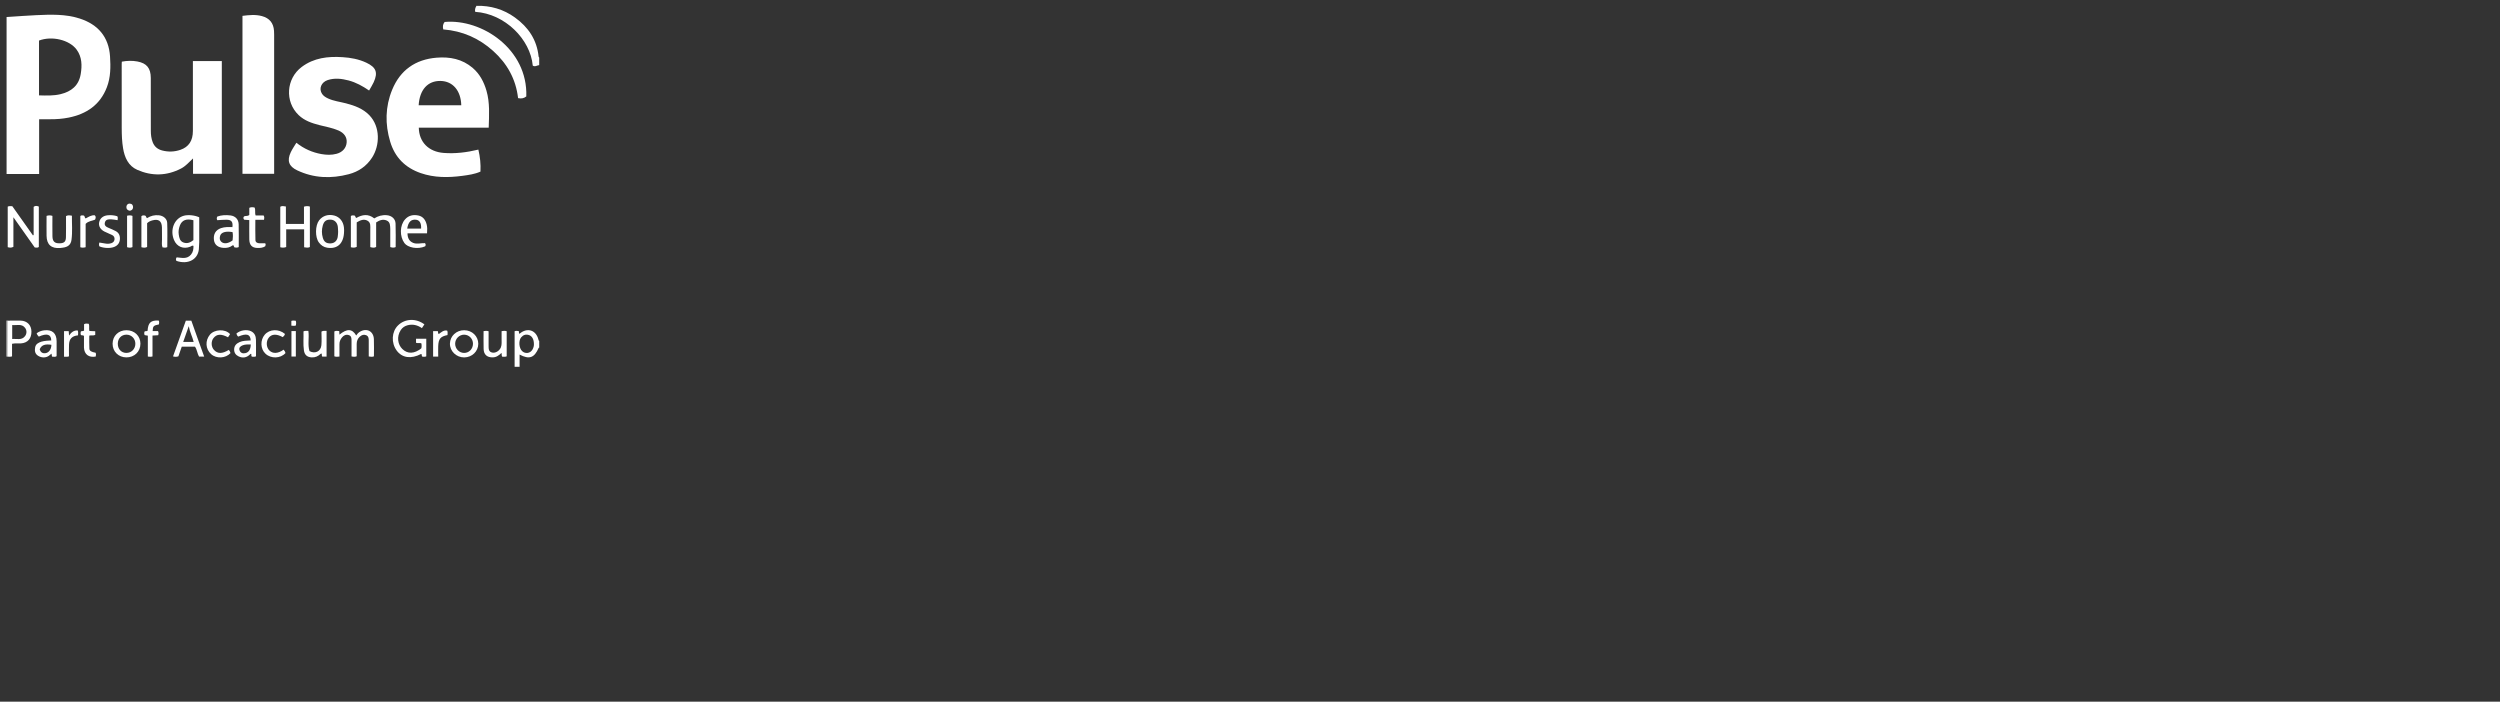 <?xml version="1.0" encoding="UTF-8"?>
<svg xmlns="http://www.w3.org/2000/svg" id="Layer_1" viewBox="0 0 1076 302">
  <rect x="0" y="0" width="1076" height="302" fill="#333333" stroke="none"/>
  <defs>
    <style>.cls-1{fill:#fff;}</style>
  </defs>
  <path class="cls-1" d="M2.83,7.32c4.24-.27,8.48-.59,12.73-.79,6.3-.29,12.63-.53,18.73,1.44,7.9,2.55,12.52,7.92,13.07,16.33,.29,4.45,.28,8.95-1.35,13.22-2.9,7.6-8.76,11.55-16.48,13.1-2.6,.52-5.22,.72-7.87,.7-1.55-.02-3.1,0-4.82,0v23.58s-14.01,0-14.01,0c0-22.53,0-45.05,0-67.58Zm13.96,33.73c3.23,.09,6.3,.2,9.31-.53,4.61-1.12,7.82-3.69,8.64-8.64,.62-3.71,.56-7.34-1.75-10.51-3.09-4.24-10.71-6.02-16.2-3.91v23.58Z"></path>
  <path class="cls-1" d="M232.08,28.02c-.92,.1-1.79,.87-2.78,.22-1.03-11.31-11.95-22.32-24.76-23.14-.22-.82-.04-1.68,.54-2.59,6.03-.15,11.63,1.46,16.57,5.04,5.75,4.15,9.45,9.62,10.17,16.84,.01,.14,.16,.26,.25,.38v3.23s0,0,0,0Z"></path>
  <path class="cls-1" d="M232.08,149.59c-.09,.05-.22,.08-.25,.16-1.86,4.29-4,5.06-8.2,2.86v5.26s-2.14,0-2.14,0v-15.31c.6-.23,1.17-.18,1.81-.05,.04,.36,.07,.72,.11,1.07,.1,0,.23,.04,.29,0,3.27-2.76,7.05-1.54,8.06,2.64,.05,.22,.06,.41,.32,.47v2.91s0,0,0,0Zm-2.29-1.59c0-1.92-.78-3.36-2.15-3.8-1.32-.42-2.44-.06-3.33,1-1.2,1.43-.95,4.68,.45,5.95,1.39,1.26,3.46,.95,4.41-.69,.44-.76,.67-1.58,.63-2.46h0Z"></path>
  <path class="cls-1" d="M2.83,137.95l.37,.06c-.02,5.16-.04,10.32-.06,15.48-.1,0-.21-.01-.31-.02v-15.52s0,0,0,0Z"></path>
  <path class="cls-1" d="M180.25,54.96c.11,6.2,4.25,10.36,10.68,10.86,4.98,.39,9.89-.21,14.96-1.43,.73,3.12,1.07,6.22,.9,9.47-2.53,1.13-5.2,1.47-7.84,1.83-6.04,.8-12.05,.83-17.89-1.19-6.63-2.3-11.1-6.75-13.13-13.56-2.25-7.52-2.12-15,.84-22.26,3.47-8.5,10.03-13.11,19.15-13.85,5.68-.46,11.05,.55,15.56,4.43,3.05,2.62,4.81,6.05,5.9,9.79,1.49,5.14,1.14,10.42,.96,15.9h-30.08s0,0,0,0Zm18.28-9.66c-.16-6.29-3.65-10.36-8.9-10.46-5.51-.11-9.02,3.74-9.44,10.46h18.34s0,0,0,0Z"></path>
  <path class="cls-1" d="M52.42,26.54c2.32-.43,4.51-.49,6.71-.08,4.01,.75,5.75,2.86,5.77,7.08,.03,7.6,0,15.2,.02,22.8,0,1.67,.19,3.29,.81,4.89,.76,1.95,2.19,3.05,4.09,3.54,2.61,.68,5.24,.6,7.81-.28,3.61-1.24,5.38-3.9,5.39-8.09,.02-9.43,0-18.86,0-28.29v-1.83s12.45,0,12.45,0v48.53s-12.39,0-12.39,0v-6.62c-1.81,1.73-3.24,3.35-5.14,4.34-6.18,3.22-12.57,3.33-18.84,.58-3.84-1.68-5.47-5.28-6.13-9.3-.47-2.83-.57-5.68-.58-8.53-.04-9.22-.02-18.43-.01-27.65,0-.32,.03-.64,.05-1.1h0Z"></path>
  <path class="cls-1" d="M127.56,61.45c3.27,2.58,6.82,4.15,10.75,4.86,2.19,.39,4.39,.47,6.56-.12,2.53-.68,4.11-2.45,4.33-4.82,.21-2.25-1.02-4.12-3.53-5.21-2.63-1.14-5.46-1.61-8.22-2.32-3.25-.84-6.41-1.9-8.9-4.29-6.06-5.79-5.4-15.73,1.34-20.76,5.24-3.91,11.24-4.58,17.49-4.19,3.56,.22,7.04,.85,10.31,2.39,4.19,1.98,5.07,4.2,3.15,8.4-.55,1.21-1.29,2.34-1.98,3.57-2.79-1.92-5.65-3.5-8.86-4.34-2.96-.78-5.94-1.12-8.92-.17-2.82,.91-3.97,3.74-2.44,5.98,.62,.91,1.54,1.47,2.53,1.93,2.47,1.15,5.17,1.44,7.76,2.12,3.73,.98,7.31,2.27,10.06,5.13,4.74,4.95,4.56,12.95,1.13,18.25-2.39,3.7-5.83,6.02-10.02,7.12-7.57,1.99-15.03,1.73-22.2-1.67-3.62-1.72-4.46-4.15-2.75-7.79,.64-1.35,1.51-2.59,2.4-4.07h0Z"></path>
  <path class="cls-1" d="M104.37,6.82c2.85-.35,5.62-.64,8.38,.11,3.25,.88,4.98,3,5.19,6.36,.04,.54,.05,1.08,.05,1.62,0,19.67,0,39.33,0,58.99v.91s-13.63,0-13.63,0V6.82s0,0,0,0Z"></path>
  <path class="cls-1" d="M190.77,12.66c-.3-1.32-.13-2.33,.61-3.21,16.03-1.43,35.83,11.72,35.14,32.05-.95,.77-2.03,1.06-3.54,.74-.92-8.12-4.66-14.87-10.77-20.35-6.09-5.46-13.19-8.58-21.43-9.23h0Z"></path>
  <path class="cls-1" d="M151.01,92.95c.53-.34,1.02-.24,1.47-.21,.58,.15,.41,.87,.86,1.08,2.58-1.47,5.13-1.91,7.74,.18,1.63-1.04,3.45-1.56,5.45-1.37,2.03,.19,3.65,1.54,3.72,3.58,.13,3.38,.04,6.76,.04,10.13-.76,.35-1.43,.29-2.32,0v-5.39c0-.81,.04-1.62,0-2.42-.08-1.38,.04-2.94-1.54-3.62-1.64-.71-3.13-.11-4.54,.83v10.55c-.8,.46-1.56,.34-2.52,.06,0-2.5,.02-5.02,0-7.53-.01-1.37,.29-2.96-1.16-3.8-1.59-.92-3.11-.25-4.68,.69v10.54c-.89,.47-1.65,.36-2.52,.17v-13.48s0,0,0,0Z"></path>
  <path class="cls-1" d="M14.48,101.14v-12.11c.71-.58,1.42-.46,2.23-.12v17.39c-.51,.45-1.1,.21-1.75,.22-2.98-4.22-5.96-8.43-9.19-13.01v12.73c-.91,.46-1.62,.39-2.45,.14v-17.44c.6-.36,1.24-.16,1.97-.2,2.96,4.19,5.92,8.38,8.89,12.57,.1-.06,.2-.12,.3-.18h0Z"></path>
  <path class="cls-1" d="M75.93,112.28c-.27-.45-.31-.91,.11-1.52,2.08,.15,4.43,.93,6.17-1.19,.92-1.11,1.09-2.4,1.06-3.77-.59-.26-.94,.19-1.35,.36-2.93,1.22-5.8,.05-7.03-2.88-1.84-4.4,.14-9.3,4.23-10.43,1.81-.5,4.67-.24,6.63,.68,0,3.5,0,7.09,0,10.68,0,.7-.11,1.4-.11,2.1,.05,5.44-4.8,7.7-9.72,5.97h0Zm7.3-17.49c-2.97-.81-4.93-.05-5.8,2.25-.49,1.27-.71,2.6-.49,3.95,.22,1.38,.46,2.81,2.04,3.39,1.66,.6,3.01-.02,4.26-1.03v-8.56Z"></path>
  <path class="cls-1" d="M123.18,106.33c-.98,.33-1.71,.32-2.55,.08v-17.43c.7-.46,1.49-.25,2.42-.11v7.5h7.78v-7.42c.93-.3,1.69-.3,2.54-.05v17.42c-.77,.4-1.5,.26-2.47,.11v-7.73h-7.72v7.62s0,0,0,0Z"></path>
  <path class="cls-1" d="M146.1,153.46c-.82,.1-1.45,.19-2.2-.1v-1.07c0-3.22,0-6.44,0-9.64,.71-.38,1.33-.24,2.1-.15,.03,.48,.06,.97,.1,1.53,3.29-2.69,5.46-2.58,7.22,.36,.4-.66,.88-1.16,1.51-1.56,2.91-1.82,5.94-.33,6.09,3.1,.11,2.47,.02,4.95,.02,7.44-.71,.29-1.39,.2-2.23,.05,0-2.3,0-4.59,0-6.89,0-.96-.12-1.86-1.15-2.27-1.02-.41-1.89-.07-2.67,.61-.95,.83-1.36,1.9-1.37,3.14,0,1.78,0,3.55,0,5.33-.72,.31-1.4,.23-2.22,.06v-6.73c0-1.05,0-2.13-1.28-2.48-1.17-.32-2.1,.15-2.84,1.06-.7,.86-1.11,1.81-1.08,2.95,.03,1.72,0,3.44,0,5.26h0Z"></path>
  <path class="cls-1" d="M182.66,139.62c-.37,.56-.69,1.04-1.07,1.61-1.9-1.32-3.94-1.81-6.14-1.25-1.23,.31-2.27,1.01-2.97,2.09-1.86,2.87-1.27,6.23,.69,8.14,2.28,2.23,5.18,2.08,8.15-.27,.24-.66,.13-1.35,.09-2.07-.71-.49-1.57,0-2.35-.33v-1.76s4.41,0,4.41,0v7.59c-.54,.28-1.08,.14-1.57,.15-.67-.17-.1-.97-.65-1.17-4.35,2.25-8.19,1.71-10.53-1.49-2.43-3.33-2.17-8.1,.59-10.81,2.99-2.94,7.75-3.17,11.35-.44h0Z"></path>
  <path class="cls-1" d="M102.74,106.35c-.71,.31-1.24,.24-1.83,.13-.15-.29-.32-.61-.51-.98-.13,.05-.28,.09-.39,.17-1.13,.87-2.43,1.1-3.8,1.02-2.4-.15-3.84-1.34-4.12-3.33-.35-2.54,.73-4.4,3.05-5.18,1.59-.54,3.25-.49,4.89-.43,.29-2.25-.39-3.15-2.5-3.18-1.33-.02-2.65,.13-4.01,.2-.32-.49-.27-1,0-1.56,1.83-.68,3.76-.72,5.68-.49,2.07,.25,3.46,1.68,3.52,3.77,.1,3.27,.03,6.54,.03,9.86h0Zm-2.63-2.9c.16-1.16,.2-2.37-.02-3.55-2.75-.49-4.77,.03-5.28,1.41-.37,1-.36,2.04,.53,2.83,1.09,.95,3.01,.67,4.77-.69h0Z"></path>
  <path class="cls-1" d="M183.8,100.42h-8.41c.01,2.15,.85,3.47,2.46,4.12,1.69,.68,3.4,0,5.06,.11,.43,.48,.33,.92,.1,1.36-3.3,1.48-7.57,.52-8.95-1.39-2.09-2.89-2.05-7.57,.28-10.2,1.55-1.76,3.61-2.12,5.76-1.66,1.97,.43,3.02,1.89,3.52,3.8,.32,1.22,.29,2.43,.18,3.86h0Zm-2.56-2.02c.15-2.32-.64-3.65-2.16-3.83-2.15-.25-3.37,.95-3.82,3.83h5.98s0,0,0,0Z"></path>
  <path class="cls-1" d="M148.09,99.44c-.03,5.29-2.81,7.9-7.29,7.17-1.54-.25-2.68-1.06-3.57-2.28-1.67-2.26-1.6-7.28,.12-9.5,1.53-1.98,3.94-2.74,6.53-2.06,2.26,.59,3.83,2.49,4.14,5.03,.08,.64,.07,1.29,.08,1.63h0Zm-2.56,.33c-.05-.81-.04-1.51-.13-2.2-.24-1.79-1.39-2.93-3-3.03-1.91-.12-2.96,.62-3.49,2.57-.48,1.74-.48,3.5,.03,5.23,.53,1.81,1.57,2.51,3.46,2.41,1.51-.08,2.63-1.06,2.94-2.69,.15-.78,.14-1.6,.19-2.29h0Z"></path>
  <path class="cls-1" d="M72,106.36c-.73,.35-1.35,.23-2.06,.11-.46-1.12-.17-2.31-.21-3.46-.05-1.72,.03-3.45-.03-5.17-.09-2.76-1.49-3.73-4.17-2.97-.79,.22-1.52,.53-2.21,1.19v10.25c-.85,.41-1.61,.32-2.46,.1v-13.38c.57-.49,1.15-.28,1.5-.27,.69,.24,.44,.88,.92,1.13,1.57-1.01,3.31-1.45,5.2-1.22,1.83,.22,3.41,1.48,3.48,3.27,.15,3.48,.04,6.96,.04,10.42h0Z"></path>
  <path class="cls-1" d="M20.03,92.91c.97-.27,1.65-.29,2.53,0,0,2.9-.04,5.84,.01,8.79,.04,2.27,1,3.11,3.23,3.02,1.82-.08,2.54-.73,2.58-2.58,.06-2.53,.03-5.06,.03-7.59v-1.55c.84-.46,1.57-.32,2.54-.16-.04,3.46,.29,6.94-.18,10.39-.29,2.15-1.57,3.09-3.74,3.37-.37,.05-.75,.11-1.12,.14-3.82,.31-5.81-1.44-5.87-5.25-.05-2.84,0-5.68,0-8.58h0Z"></path>
  <path class="cls-1" d="M79.97,138.02h2.38c.91,2.55,1.81,5.12,2.73,7.68,.92,2.56,1.84,5.11,2.8,7.78h-2.21c-.79-1.34-.81-2.94-1.76-4.28h-5.68c-.48,1.36-.97,2.77-1.45,4.16-.78,.28-1.5,.26-2.31,.03,1.84-5.12,3.66-10.2,5.51-15.37h0Zm-1.12,9.15h4.5c-.54-2.27-1.66-4.22-2.11-6.79-.86,2.44-1.59,4.53-2.39,6.79Z"></path>
  <path class="cls-1" d="M3.15,153.49c.02-5.16,.04-10.32,.06-15.48,1.88,0,3.76-.06,5.64-.02,2.82,.07,4.63,1.92,4.68,4.67,.06,3.04-1.63,4.94-4.55,5.14-1.22,.08-2.45-.15-3.8,.17v5.42c-.76,.23-1.4,.16-2.03,.09h0Zm2.1-7.59c1.99-.17,4.13,.68,5.56-1.28,.76-1.05,.78-2.42,0-3.48-1.45-1.96-3.59-1.02-5.56-1.24v6s0,0,0,0Z"></path>
  <path class="cls-1" d="M199.82,142.13c3.39,.02,6.04,2.6,6.03,5.85s-2.69,5.83-6.06,5.85c-3.4,.02-6.2-2.7-6.14-5.96,.06-3.24,2.77-5.77,6.17-5.75h0Zm-.03,1.91c-2.12,0-3.87,1.74-3.89,3.89-.02,2.14,1.71,3.94,3.81,3.97,2.13,.03,3.82-1.68,3.86-3.89,.04-2.17-1.66-3.95-3.79-3.96h0Z"></path>
  <path class="cls-1" d="M22.06,146.51c-.05-2.66-1.9-3.18-5.36-1.62-.4-.4-.74-.84-.93-1.45,.98-.74,2.08-1.13,3.25-1.27,3.44-.41,5.32,1.24,5.35,4.7,.02,2.04,0,4.08,0,6.13,0,.11-.03,.21-.05,.34-.59,.37-1.23,.18-1.94,.15-.06-.4-.13-.8-.21-1.28-.41,.34-.77,.67-1.15,.94-1.34,.94-3.26,.89-4.69-.06-1.33-.89-1.45-2.18-1.21-3.56,.26-1.49,1.45-2.06,2.69-2.47,.7-.23,1.47-.31,2.21-.4,.68-.08,1.37-.09,2.04-.14h0Zm-4.98,3.8c.39,1.37,1.27,1.9,2.57,1.68,1.46-.24,2.46-1.73,2.47-3.59-2.76-.43-4.25,.11-5.03,1.91Z"></path>
  <path class="cls-1" d="M60.44,147.93c0,3.4-2.61,5.93-6.08,5.89-3.41-.03-5.92-2.54-5.9-5.9,.02-3.36,2.55-5.81,5.99-5.8,3.44,.02,5.99,2.49,5.99,5.8h0Zm-6.05,3.96c2.15,.02,3.83-1.67,3.87-3.87,.04-2.19-1.62-3.95-3.75-3.98-2.21-.04-3.79,1.56-3.81,3.87-.02,2.32,1.5,3.97,3.7,3.99h0Z"></path>
  <path class="cls-1" d="M107.89,146.52c-.1-2.71-1.74-3.17-5.36-1.64-.44-.34-.63-.82-.79-1.32,1.63-1.46,4.48-1.89,6.31-1,1.56,.76,2.08,2.12,2.12,3.7,.05,1.99,.01,3.99,.01,5.98v1.12c-.61,.31-1.2,.16-1.77,.15-.42-.35-.12-.83-.27-1.22-.23-.06-.38,.07-.54,.24-1.43,1.43-3.12,1.69-4.89,.87-1.23-.57-1.99-1.61-1.93-3.09,.06-1.55,.97-2.44,2.27-3.04,1.5-.7,3.14-.62,4.83-.75h0Zm.04,1.75c-1.24-.02-2.35-.08-3.43,.33-.98,.38-1.8,1-1.4,2.16,.41,1.18,1.43,1.52,2.62,1.2,1.42-.39,2.16-1.61,2.21-3.68h0Z"></path>
  <path class="cls-1" d="M107.3,94.73c-.92-.07-1.6-.12-2.21-.17-.45-.53-.41-.97-.06-1.42,.65-.36,1.51,.04,2.27-.64v-3.05c.85-.4,1.56-.26,2.27-.13,.52,1.1,0,2.22,.46,3.43h3.45c.38,.71,.27,1.22,.15,1.86h-3.73c0,3-.06,5.88,.04,8.76,.03,.91,.83,1.33,1.74,1.34,.8,.01,1.6,0,2.46,0,.33,.4,.18,.84,.02,1.29-1.09,.7-2.29,.76-3.46,.72-2.26-.08-3.34-1.25-3.4-3.65-.06-2.74-.01-5.47-.01-8.35h0Z"></path>
  <path class="cls-1" d="M208.14,142.51c.76-.13,1.39-.18,2.15,.06,0,2.07-.02,4.15,0,6.23,.02,1.29-.07,2.69,1.71,2.97,1.38,.22,2.97-.81,3.56-2.23,.51-1.24,.29-2.54,.33-3.82,.03-1.06,0-2.13,0-3.2,.8-.16,1.47-.21,2.19,.04v10.8c-.64,.32-1.29,.1-1.87,.18-.5-.51-.11-1.11-.39-1.64-1.04,1.03-2.17,1.88-3.72,1.91-2.44,.06-3.89-1.18-3.95-3.62-.07-2.52-.02-5.05-.02-7.69h0Z"></path>
  <path class="cls-1" d="M140.55,153.49h-1.81c-.45-.35,0-.96-.42-1.36-.11,.06-.27,.1-.36,.19-1.05,1.03-2.28,1.57-3.78,1.5-1.96-.09-3.08-1.03-3.37-2.98-.41-2.73-.08-5.48-.19-8.22,.72-.38,1.41-.13,2.1-.23,.42,3.02-.38,6,.49,8.74,2.44,1.29,4.84,.1,5.11-2.52,.19-1.97,.04-3.97,.04-5.89,.78-.54,1.47-.21,2.2-.32v11.08s0,0,0,0Z"></path>
  <path class="cls-1" d="M50.51,93.08c.28,.57,.18,1.04,.1,1.69-.97-.14-1.9-.35-2.84-.38-1.07-.03-2.26,0-2.62,1.34-.37,1.36,.55,1.92,1.63,2.36,1,.4,1.98,.84,2.93,1.33,1.48,.74,2.01,2.03,1.89,3.61-.13,1.6-.98,2.67-2.48,3.26-1.66,.65-4.29,.57-6.31-.23-.28-.49-.24-1-.04-1.67,.86,.14,1.74,.26,2.61,.43,.87,.17,1.7,.12,2.54-.16,.81-.27,1.28-.81,1.37-1.62,.1-.82-.27-1.5-1.01-1.87-1.1-.55-2.27-.97-3.37-1.53-1.71-.87-2.53-2.35-2.24-3.89,.33-1.76,1.65-2.89,3.64-3.09,1.43-.15,2.85-.01,4.2,.42h0Z"></path>
  <path class="cls-1" d="M122.07,150.49c.46,.5,.7,.97,.79,1.49-2.15,2.35-6.18,2.48-8.57,.28-2.21-2.02-2.37-5.82-.36-8.2,2.07-2.44,6.02-2.61,8.7-.35-.07,.63-.53,.99-.94,1.39-2.72-1.5-4.81-1.38-6.09,.33-1.14,1.52-1.01,4.03,.28,5.36,1.5,1.55,3.78,1.45,6.2-.31h0Z"></path>
  <path class="cls-1" d="M99.03,143.8c-.32,.49-.6,.93-.89,1.37-2.97-1.56-4.85-1.45-6.26,.35-1.11,1.41-1.02,3.72,.19,5.06,1.58,1.74,3.52,1.76,6.38,.03,.41,.37,.62,.85,.76,1.36-2.1,2.28-6.05,2.49-8.32,.47-2.49-2.22-2.65-5.85-.55-8.39,1.92-2.32,6.56-2.63,8.68-.25h0Z"></path>
  <path class="cls-1" d="M40.99,142.58v1.56c-.79,.43-1.62,.06-2.56,.3,0,1.85-.08,3.76,.04,5.66,.06,.96,.94,1.41,2.67,1.71,.27,.53,.18,1.09,.05,1.65-2.95,.56-4.92-.94-5.05-3.83-.04-.86,0-1.72,0-2.59v-2.38c-.31-.61-.96-.09-1.33-.53-.21-.41-.11-.88-.06-1.34,.34-.52,.95-.08,1.43-.51v-2.74c.7-.42,1.33-.23,1.99-.19,.46,.97,0,2.02,.31,3.1,.76,.04,1.54,.07,2.51,.12h0Z"></path>
  <path class="cls-1" d="M63.52,142.35c.22-3.49,1.39-4.55,4.78-4.4,.34,.53,.17,1.1,.11,1.67-2.4,.51-2.6,.72-2.71,2.88h2.32c.3,.64,.27,1.15,.07,1.78-.76,.04-1.54,.09-2.45,.14v8.99c-.71,.21-1.29,.17-2.01,.05v-8.99c-.53-.09-.94-.16-1.33-.22-.34-.47-.19-.95-.16-1.4,.32-.55,.93-.15,1.39-.49h0Z"></path>
  <path class="cls-1" d="M36.86,106.4c-.9,.24-1.53,.26-2.29,.01v-13.45c.48-.42,1.02-.2,1.41-.21,.69,.24,.3,.99,.91,1.26,1.21-.62,2.41-1.52,3.92-1.34,.59,.62,.38,1.22,.11,1.87-1.28,.57-2.86,.54-4.06,1.82v10.03s0,0,0,0Z"></path>
  <path class="cls-1" d="M188.6,153.49h-2.19s0-10.98,0-10.98h1.95c.4,.22-.11,.92,.53,1.24,1.03-.72,2.04-1.79,3.58-1.45,.31,.65,.14,1.29,.14,1.91-3.03,.61-3.87,1.58-4,4.77-.06,1.45,0,2.9,0,4.51h0Z"></path>
  <path class="cls-1" d="M54.69,92.85c.86-.18,1.55-.26,2.32,.07v13.43c-.78,.35-1.49,.31-2.32,.03v-13.53s0,0,0,0Z"></path>
  <path class="cls-1" d="M33.58,144.33c-2.57,.27-3.76,1.46-3.87,3.95-.08,1.71-.02,3.42-.02,5.09-.76,.3-1.39,.13-2.13,.16v-11.02s2.01,0,2.01,0c.04,.55,.08,1.11,.15,1.9,.98-1.39,2.08-2.3,3.73-2.17,.29,.7,.16,1.34,.13,2.08Z"></path>
  <path class="cls-1" d="M125.44,142.48h1.89s0,10.97,0,10.97h-1.89s0-10.97,0-10.97Z"></path>
  <path class="cls-1" d="M55.83,90.7c-.99-.17-1.5-.79-1.43-1.69,.06-.81,.6-1.44,1.49-1.38,.95,.06,1.44,.74,1.38,1.65-.06,.83-.61,1.34-1.45,1.42h0Z"></path>
  <path class="cls-1" d="M125.4,140.16v-2.04c.65-.25,1.26-.14,1.89-.07,.25,.68,.18,1.35,.06,2.04-.63,.23-1.24,.13-1.96,.07h0Z"></path>
</svg>
